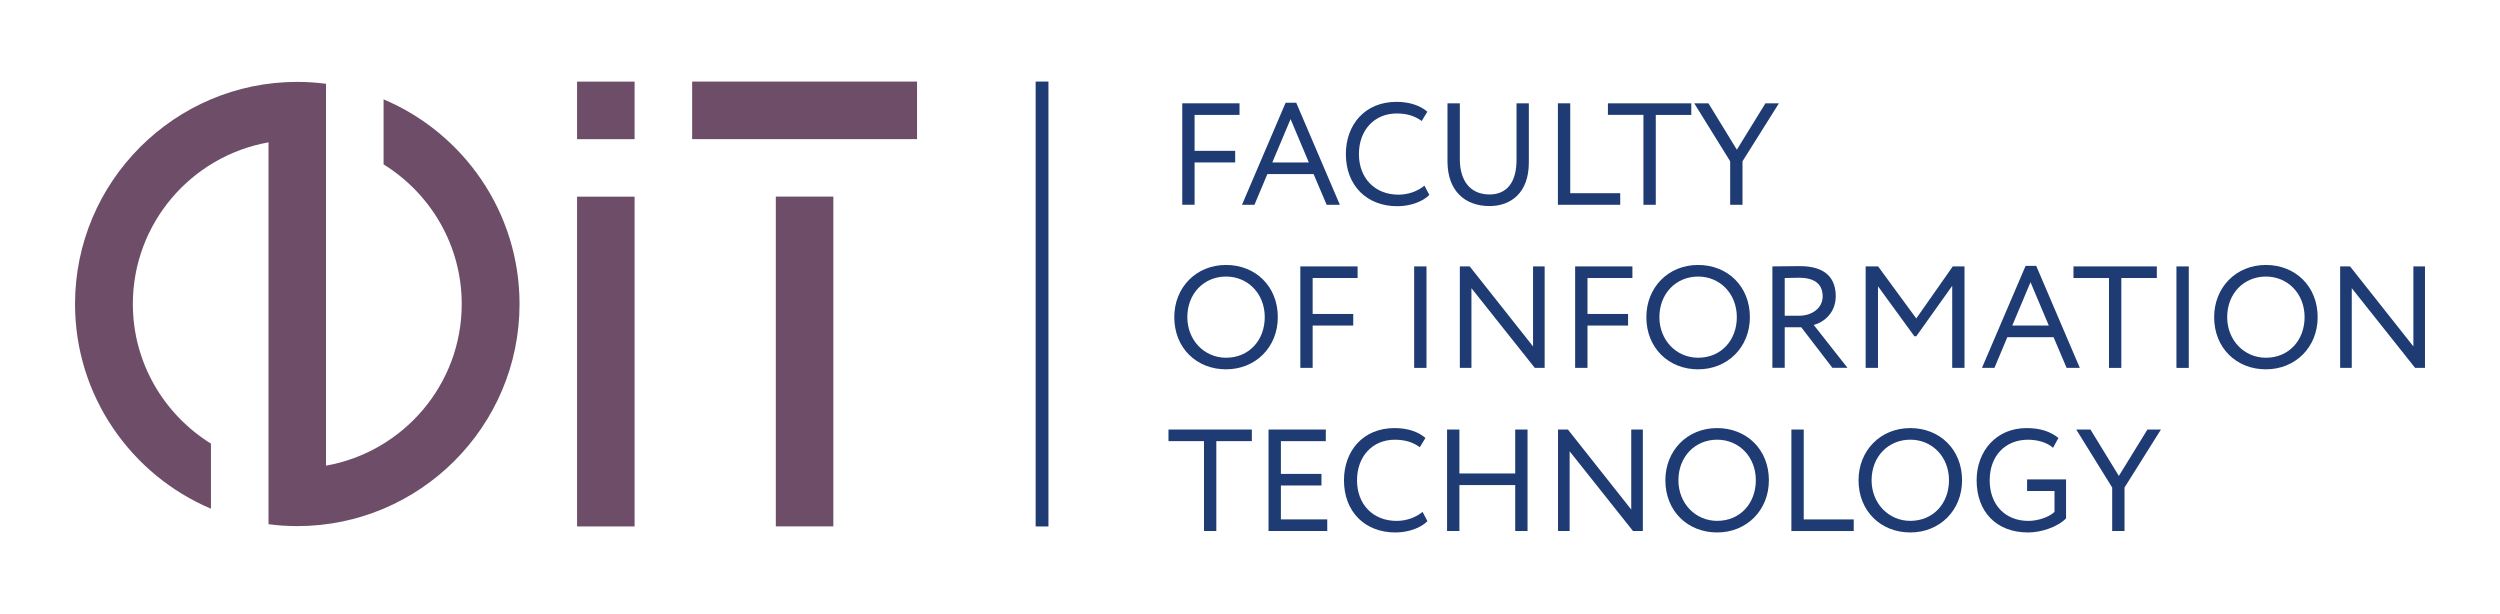 <?xml version="1.0" encoding="utf-8"?>
<!-- Generator: Adobe Illustrator 16.0.3, SVG Export Plug-In . SVG Version: 6.00 Build 0)  -->
<!DOCTYPE svg PUBLIC "-//W3C//DTD SVG 1.1//EN" "http://www.w3.org/Graphics/SVG/1.1/DTD/svg11.dtd">
<svg version="1.1" id="Слой_1" xmlns:x="http://ns.adobe.com/Extensibility/1.0/" xmlns:i="http://ns.adobe.com/AdobeIllustrator/10.0/" xmlns:graph="http://ns.adobe.com/Graphs/1.0/"
	 xmlns="http://www.w3.org/2000/svg" xmlns:xlink="http://www.w3.org/1999/xlink" xmlns:a="http://ns.adobe.com/AdobeSVGViewerExtensions/3.0/"
	 x="0px" y="0px" width="161.575px" height="39.686px" viewBox="0 0 161.575 39.686" enable-background="new 0 0 161.575 39.686"
	 xml:space="preserve">
<g>
	<rect x="66.934" y="5.272" fill="#1F3B74" width="0.827" height="28.753"/>
	<g>
		<rect x="50.141" y="12.706" fill="#6E4D69" width="3.718" height="21.313"/>
		<rect x="44.734" y="5.272" fill="#6E4D69" width="14.535" height="3.72"/>
		<rect x="37.296" y="12.71" fill="#6E4D69" width="3.718" height="21.314"/>
		<rect x="37.296" y="5.276" fill="#6E4D69" width="3.718" height="3.719"/>
		<path fill="#6E4D69" d="M24.791,6.421v4.203c3.024,1.877,5.05,5.213,5.05,9.026c0,5.22-3.794,9.563-8.77,10.445V9.2V5.478V5.415
			c-0.607-0.078-1.228-0.123-1.86-0.123c-7.918,0-14.362,6.44-14.362,14.358c0,5.938,3.629,11.045,8.785,13.228v-4.207
			c-3.023-1.875-5.048-5.213-5.048-9.021c0-5.224,3.792-9.569,8.768-10.45v20.896v3.731v0.052c0.609,0.082,1.229,0.124,1.857,0.124
			c7.923,0,14.367-6.44,14.367-14.354C33.578,13.708,29.951,8.6,24.791,6.421z"/>
	</g>
	<g>
		<g>
			<path fill="#1F3B74" d="M76.409,6.677h3.701v0.749h-2.904v2.323h2.623v0.75h-2.623v2.734h-0.797V6.677z"/>
			<path fill="#1F3B74" d="M83.09,6.639h0.685l2.82,6.596h-0.853l-0.845-1.985h-2.987l-0.834,1.985H80.27L83.09,6.639z
				 M82.229,10.499h2.361l-1.18-2.802L82.229,10.499z"/>
			<path fill="#1F3B74" d="M92.379,12.597c-0.44,0.45-1.256,0.731-2.071,0.731c-1.968,0-3.325-1.331-3.325-3.373
				c0-1.883,1.219-3.372,3.27-3.372c0.844,0,1.527,0.233,1.996,0.637l-0.365,0.6c-0.432-0.317-0.938-0.486-1.621-0.486
				c-1.424,0-2.436,1.066-2.436,2.623c0,1.564,1.039,2.624,2.557,2.624c0.629,0,1.229-0.216,1.678-0.582L92.379,12.597z"/>
			<path fill="#1F3B74" d="M98.809,10.499c0,2.004-1.199,2.819-2.539,2.819c-1.574,0-2.719-0.966-2.719-2.887V6.677h0.798v3.606
				c0,1.424,0.692,2.285,1.921,2.285c1.078,0,1.743-0.739,1.743-2.229V6.677h0.796V10.499L98.809,10.499z"/>
			<path fill="#1F3B74" d="M100.687,6.677h0.797v5.809h3.231v0.749h-4.028V6.677z"/>
			<path fill="#1F3B74" d="M103.92,6.677h5.388v0.749h-2.295v5.809h-0.798V7.426h-2.295V6.677z"/>
			<path fill="#1F3B74" d="M112.618,10.424v2.811h-0.797v-2.811l-2.322-3.747h0.918l1.836,2.998l1.846-2.998h0.872L112.618,10.424z"
				/>
			<path fill="#1F3B74" d="M79.239,17.124c1.901,0,3.346,1.377,3.346,3.373c0,1.948-1.443,3.373-3.346,3.373
				c-1.902,0-3.345-1.377-3.345-3.373C75.894,18.595,77.29,17.124,79.239,17.124z M79.239,23.12c1.499,0,2.502-1.144,2.502-2.623
				c0-1.527-1.097-2.623-2.502-2.623c-1.425,0-2.502,1.096-2.502,2.623C76.737,21.987,77.833,23.12,79.239,23.12z"/>
			<path fill="#1F3B74" d="M84.04,17.218h3.701v0.75h-2.904v2.323h2.623v0.749h-2.623v2.735H84.04V17.218z"/>
			<path fill="#1F3B74" d="M91.397,17.218h0.797v6.559h-0.797V17.218z"/>
			<path fill="#1F3B74" d="M99.193,23.776l-4.094-5.151v5.151h-0.75v-6.559h0.638l4.094,5.172v-5.172h0.75v6.559H99.193z"/>
			<path fill="#1F3B74" d="M101.801,17.218h3.701v0.75h-2.903v2.323h2.623v0.749h-2.623v2.735h-0.798V17.218z"/>
			<path fill="#1F3B74" d="M109.749,17.124c1.901,0,3.346,1.377,3.346,3.373c0,1.948-1.443,3.373-3.346,3.373
				c-1.901,0-3.345-1.377-3.345-3.373C106.404,18.595,107.799,17.124,109.749,17.124z M109.749,23.12c1.5,0,2.502-1.144,2.502-2.623
				c0-1.527-1.097-2.623-2.502-2.623c-1.424,0-2.502,1.096-2.502,2.623C107.247,21.987,108.344,23.12,109.749,23.12z"/>
			<path fill="#1F3B74" d="M114.549,23.776v-6.559c0.365,0,1.574-0.019,1.762-0.019c1.789,0,2.333,0.89,2.333,1.947
				c0,1.021-0.703,1.668-1.424,1.855l2.183,2.772h-0.975l-2.014-2.623h-1.068v2.623h-0.797V23.776z M115.346,17.968v2.436h0.965
				c0.759,0,1.488-0.469,1.488-1.245c0-0.675-0.373-1.209-1.535-1.209C116.058,17.948,115.654,17.958,115.346,17.968z"/>
			<path fill="#1F3B74" d="M120.577,17.218h0.805l2.466,3.363l2.36-3.363h0.758v6.559h-0.795v-5.303l-2.323,3.26h-0.122
				l-2.352-3.231v5.274h-0.797V17.218z"/>
			<path fill="#1F3B74" d="M130.915,17.181h0.685l2.819,6.596h-0.853l-0.844-1.985h-2.988l-0.834,1.985h-0.806L130.915,17.181z
				 M130.053,21.04h2.361l-1.182-2.801L130.053,21.04z"/>
			<path fill="#1F3B74" d="M134.008,17.218h5.388v0.75h-2.295v5.809h-0.797v-5.809h-2.296V17.218z"/>
			<path fill="#1F3B74" d="M140.663,17.218h0.797v6.559h-0.797V17.218z"/>
			<path fill="#1F3B74" d="M146.445,17.124c1.901,0,3.345,1.377,3.345,3.373c0,1.948-1.442,3.373-3.345,3.373
				c-1.901,0-3.345-1.377-3.345-3.373C143.101,18.595,144.497,17.124,146.445,17.124z M146.445,23.12
				c1.499,0,2.501-1.144,2.501-2.623c0-1.527-1.096-2.623-2.501-2.623c-1.425,0-2.502,1.096-2.502,2.623
				C143.943,21.987,145.04,23.12,146.445,23.12z"/>
			<path fill="#1F3B74" d="M156.088,23.776l-4.094-5.151v5.151h-0.75v-6.559h0.639l4.094,5.172v-5.172h0.75v6.559H156.088z"/>
			<path fill="#1F3B74" d="M75.519,27.761h5.387v0.75h-2.295v5.809h-0.797v-5.809h-2.295V27.761z"/>
			<path fill="#1F3B74" d="M81.986,27.761h3.701v0.75h-2.903v2.117h2.622v0.749h-2.622v2.191h2.997v0.75h-3.795V27.761z"/>
			<path fill="#1F3B74" d="M92.256,33.682c-0.439,0.45-1.256,0.731-2.07,0.731c-1.967,0-3.325-1.331-3.325-3.373
				c0-1.883,1.218-3.373,3.271-3.373c0.843,0,1.527,0.233,1.994,0.637l-0.364,0.6c-0.431-0.317-0.937-0.485-1.62-0.485
				c-1.426,0-2.438,1.066-2.438,2.623c0,1.563,1.041,2.623,2.559,2.623c0.628,0,1.229-0.215,1.678-0.581L92.256,33.682z"/>
			<path fill="#1F3B74" d="M97.928,31.349h-3.607v2.971h-0.797v-6.559h0.797V30.6h3.607v-2.839h0.797v6.559h-0.797V31.349z"/>
			<path fill="#1F3B74" d="M105.54,34.319l-4.095-5.152v5.152h-0.75V27.76h0.638l4.094,5.172V27.76h0.75v6.559H105.54z"/>
			<path fill="#1F3B74" d="M110.978,27.667c1.901,0,3.345,1.377,3.345,3.373c0,1.947-1.443,3.373-3.345,3.373
				s-3.345-1.378-3.345-3.373C107.633,29.138,109.028,27.667,110.978,27.667z M110.978,33.663c1.499,0,2.501-1.144,2.501-2.623
				c0-1.527-1.096-2.623-2.501-2.623c-1.425,0-2.502,1.096-2.502,2.623C108.476,32.529,109.572,33.663,110.978,33.663z"/>
			<path fill="#1F3B74" d="M115.777,27.761h0.798v5.809h3.231v0.75h-4.029V27.761z"/>
			<path fill="#1F3B74" d="M123.463,27.667c1.9,0,3.345,1.377,3.345,3.373c0,1.947-1.442,3.373-3.345,3.373
				s-3.346-1.378-3.346-3.373C120.118,29.138,121.514,27.667,123.463,27.667z M123.463,33.663c1.498,0,2.5-1.144,2.5-2.623
				c0-1.527-1.096-2.623-2.5-2.623c-1.426,0-2.502,1.096-2.502,2.623C120.961,32.529,122.058,33.663,123.463,33.663z"/>
			<path fill="#1F3B74" d="M131.008,30.983h2.521v2.521c-0.581,0.581-1.64,0.909-2.454,0.909c-2.043,0-3.326-1.331-3.326-3.373
				c0-1.883,1.266-3.373,3.224-3.373c0.89,0,1.526,0.215,2.062,0.637l-0.347,0.637c-0.386-0.346-0.993-0.522-1.621-0.522
				c-1.462,0-2.474,1.039-2.474,2.623c0,1.592,1.012,2.623,2.502,2.623c0.617,0,1.34-0.244,1.687-0.581v-1.35h-1.771v-0.751H131.008
				z"/>
			<path fill="#1F3B74" d="M137.308,31.509v2.811h-0.797v-2.811l-2.323-3.748h0.918l1.836,2.998l1.846-2.998h0.873L137.308,31.509z"
				/>
		</g>
	</g>
</g>
</svg>
